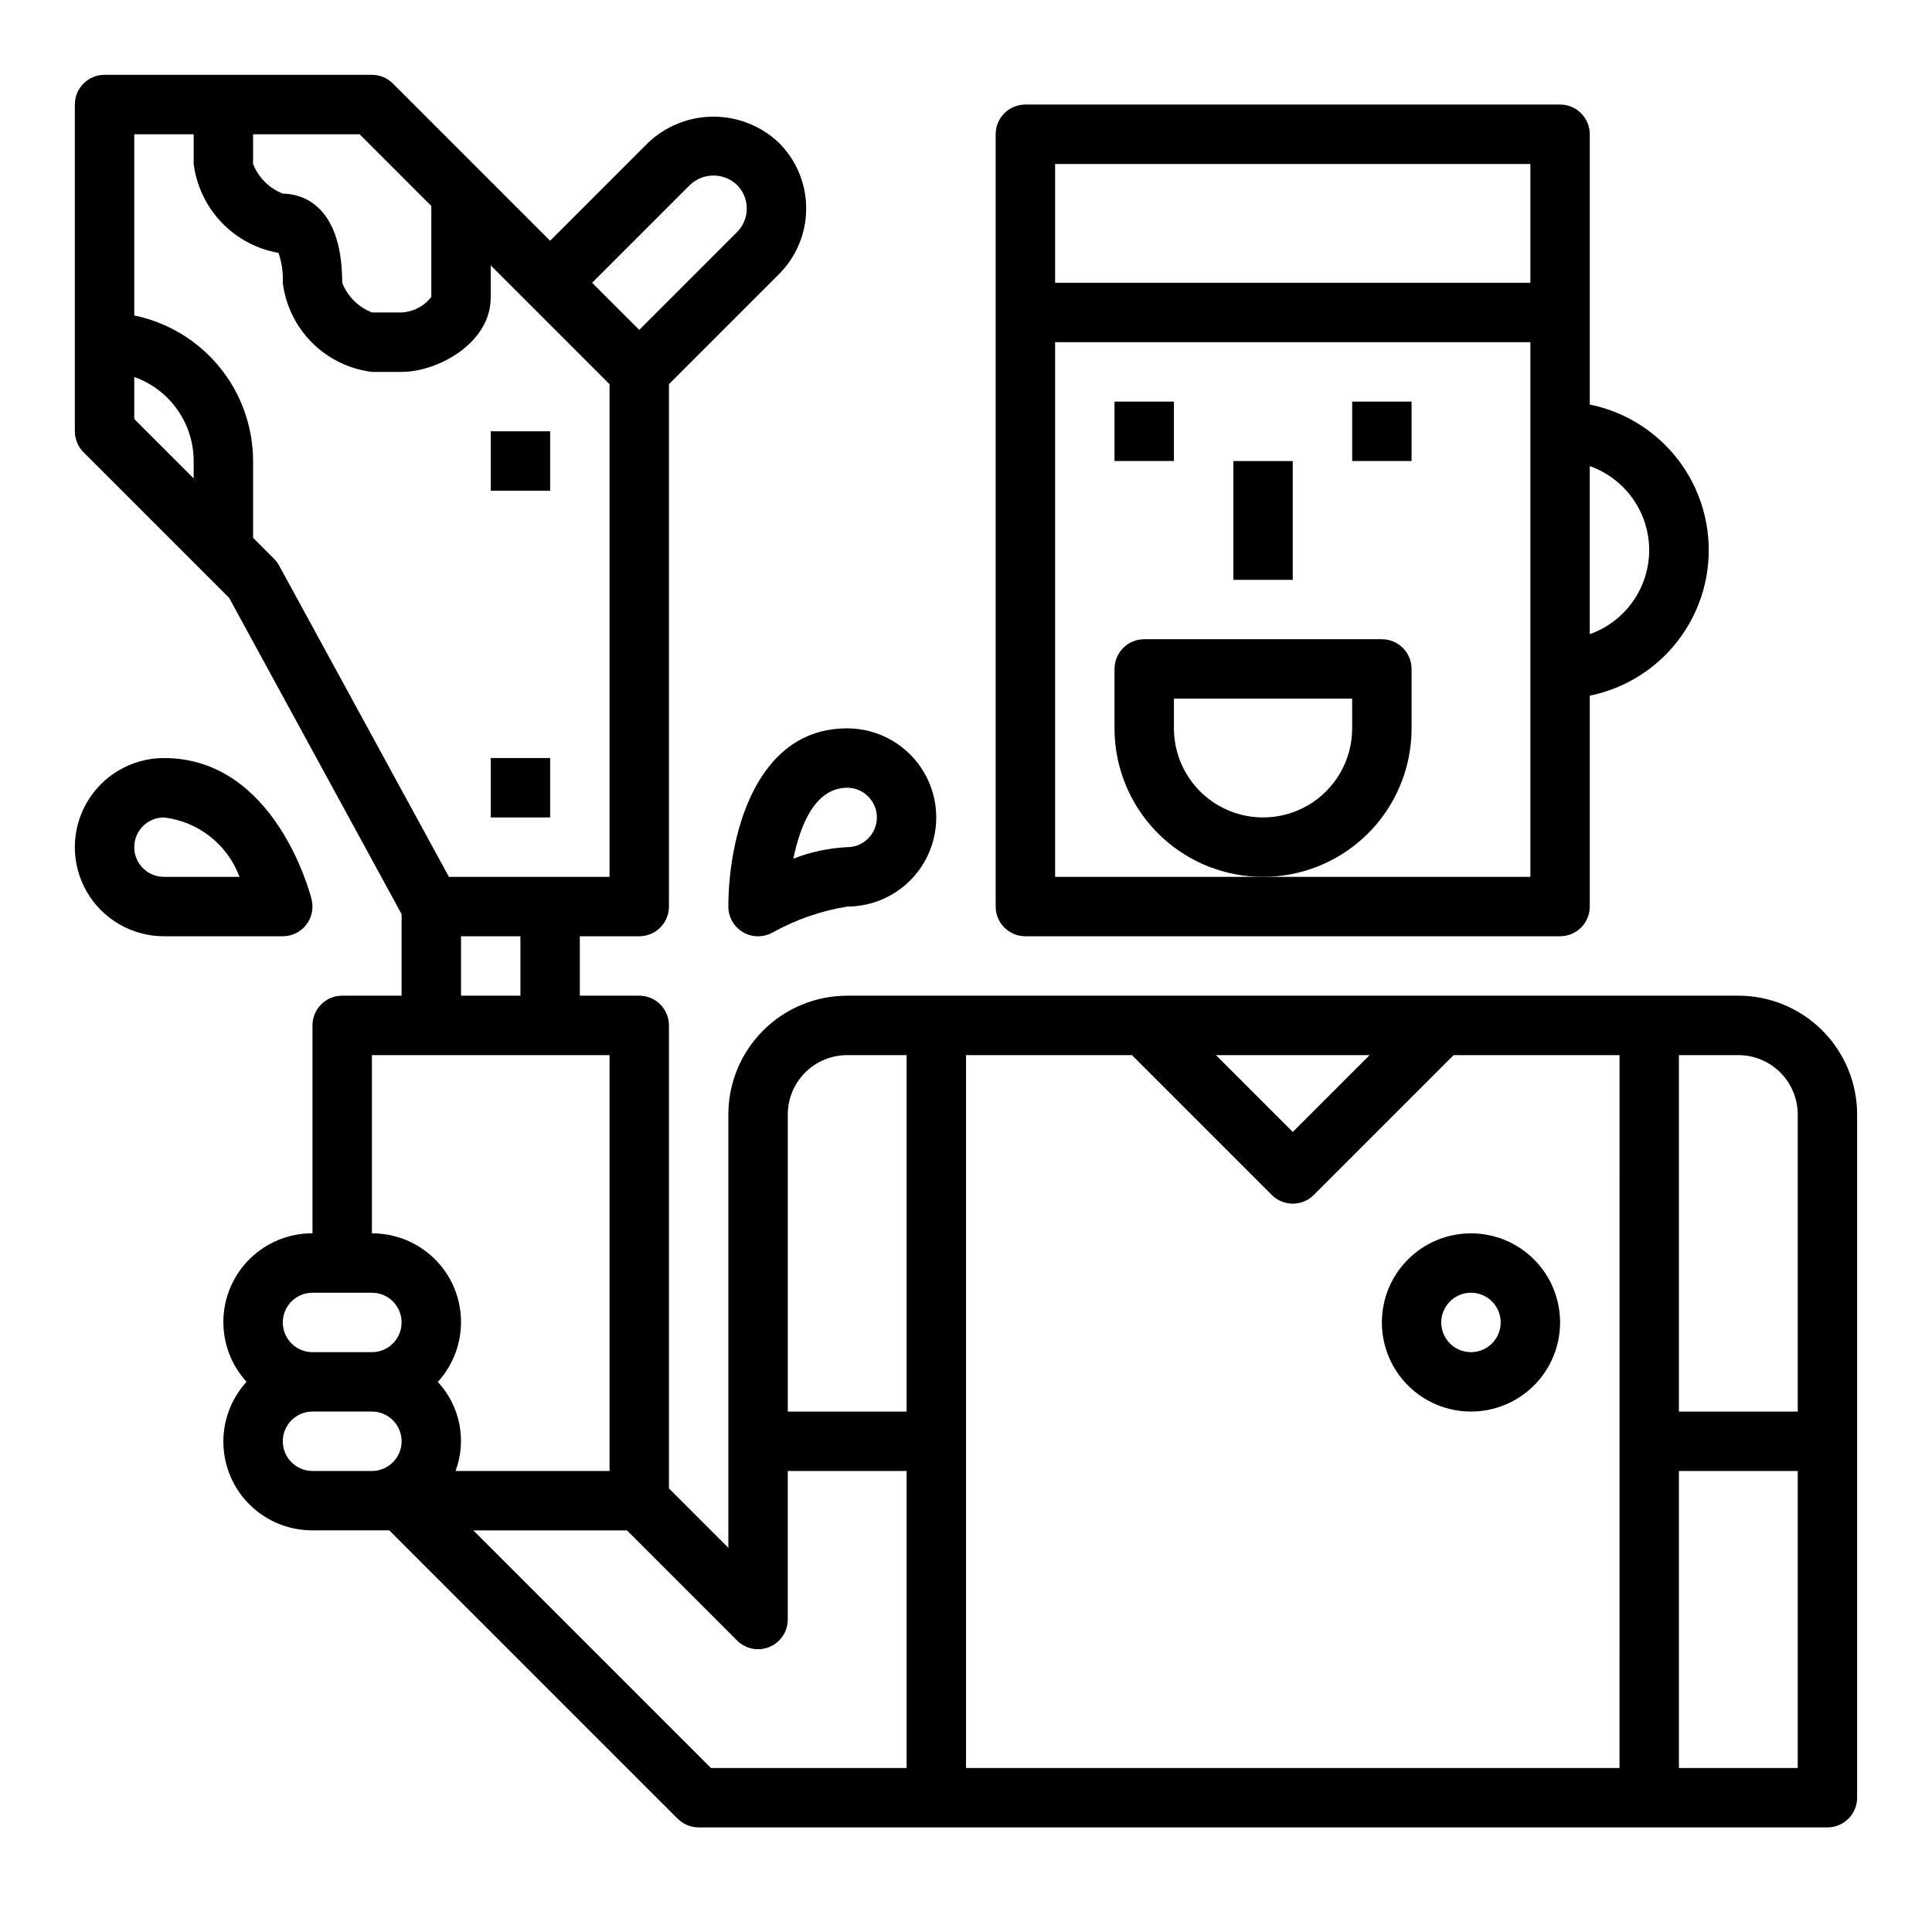 <?xml version="1.0" encoding="UTF-8"?>
<!-- Uploaded to: SVG Find, www.svgrepo.com, Generator: SVG Find Mixer Tools -->
<svg fill="#000000" width="800px" height="800px" version="1.1" viewBox="144 144 512 512" xmlns="http://www.w3.org/2000/svg">
 <g>
  <path d="m565.31 179.58c0-2.09-0.832-4.09-2.309-5.566-1.477-1.477-3.477-2.305-5.566-2.305h-141.7c-4.348 0-7.871 3.523-7.871 7.871v204.67c0 2.09 0.828 4.09 2.305 5.566 1.477 1.477 3.481 2.305 5.566 2.305h141.7c2.09 0 4.09-0.828 5.566-2.305 1.477-1.477 2.309-3.477 2.309-5.566v-55.891c11.953-2.43 22.109-10.262 27.488-21.211 5.383-10.949 5.383-23.773 0-34.723-5.379-10.949-15.535-18.785-27.488-21.211zm-15.746 196.8h-125.95v-141.7h125.95zm0-157.44h-125.95v-31.488h125.95zm31.488 70.848c-0.004 4.883-1.523 9.645-4.34 13.633-2.82 3.988-6.801 7.004-11.402 8.637v-44.539c4.602 1.637 8.582 4.652 11.402 8.641 2.816 3.984 4.336 8.746 4.34 13.629z"/>
  <path d="m439.36 250.43h15.742v15.742h-15.742z"/>
  <path d="m502.34 250.43h15.742v15.742h-15.742z"/>
  <path d="m604.67 407.87h-236.16c-8.352 0-16.363 3.316-22.266 9.223-5.906 5.906-9.223 13.914-9.223 22.266v114.82l-15.742-15.742-0.004-122.7c0-2.086-0.828-4.09-2.305-5.566-1.477-1.477-3.481-2.305-5.566-2.305h-15.742v-15.746h15.742c2.086 0 4.09-0.828 5.566-2.305 1.477-1.477 2.305-3.477 2.305-5.566v-138.44l29.18-29.18h0.004c4.606-4.609 7.191-10.859 7.191-17.375s-2.586-12.766-7.191-17.375c-4.68-4.469-10.902-6.965-17.375-6.965-6.473 0-12.695 2.496-17.375 6.965l-25.922 25.926-41.664-41.668c-1.477-1.477-3.481-2.305-5.566-2.309h-70.848c-4.348 0-7.875 3.527-7.875 7.875v86.59c0.004 2.09 0.832 4.09 2.309 5.566l38.574 38.574 45.711 83.82v21.609h-15.742c-4.348 0-7.875 3.523-7.875 7.871v55.105c-6.121-0.027-12.016 2.336-16.422 6.586-4.41 4.25-6.984 10.051-7.184 16.172-0.195 6.121 2.004 12.078 6.133 16.602-4.129 4.523-6.328 10.48-6.133 16.602 0.199 6.121 2.773 11.922 7.184 16.172 4.406 4.25 10.301 6.613 16.422 6.586h20.355l76.414 76.414h0.004c1.477 1.477 3.477 2.305 5.562 2.309h299.14c2.086 0 4.09-0.832 5.566-2.309 1.473-1.477 2.305-3.477 2.305-5.566v-181.05c0-8.352-3.32-16.359-9.223-22.266-5.906-5.906-13.914-9.223-22.266-9.223zm-277.83-214.85c3.492-3.336 8.992-3.336 12.484 0 3.441 3.449 3.441 9.035 0 12.484l-25.922 25.922-12.484-12.484zm-115.77-13.438h28.23l19 19.004v24.105-0.004c-1.895 2.457-4.769 3.965-7.871 4.125h-7.824c-3.625-1.398-6.5-4.254-7.918-7.871 0-21.898-12.035-23.617-15.695-23.617h-0.004c-3.625-1.398-6.496-4.254-7.918-7.871zm-15.746 91.207-15.742-15.742v-11.145c4.602 1.637 8.586 4.652 11.402 8.641 2.82 3.988 4.336 8.75 4.34 13.633zm22.656 23.105v-0.004c-0.363-0.656-0.816-1.262-1.344-1.793l-5.566-5.566v-20.355c-0.012-9.07-3.148-17.859-8.887-24.887-5.734-7.027-13.719-11.859-22.602-13.688v-48.02h15.742v7.871c0.746 5.812 3.328 11.234 7.375 15.477 4.043 4.238 9.34 7.074 15.109 8.094 0.875 2.543 1.258 5.231 1.133 7.918 0.746 6.004 3.473 11.586 7.754 15.863 4.277 4.281 9.859 7.008 15.863 7.754h7.871c9.637 0 23.617-7.668 23.617-19.68v-8.551l31.488 31.488v130.57h-42.559zm63.938 98.23v15.742l-15.742 0.004v-15.746zm-39.359 141.7h-15.746c-4.348 0-7.871-3.527-7.871-7.875 0-4.348 3.523-7.871 7.871-7.871h15.746c4.348 0 7.871 3.523 7.871 7.871 0 4.348-3.523 7.875-7.871 7.875zm0-31.488h-15.746c-4.348 0-7.871-3.527-7.871-7.875 0-4.348 3.523-7.871 7.871-7.871h15.746c4.348 0 7.871 3.523 7.871 7.871 0 4.348-3.523 7.875-7.871 7.875zm17.477 7.871c4.125-4.523 6.324-10.48 6.129-16.602-0.195-6.121-2.773-11.922-7.18-16.172-4.41-4.25-10.301-6.613-16.426-6.586v-47.234h62.977v110.21h-40.809c1.484-3.988 1.828-8.309 0.996-12.48-0.836-4.172-2.816-8.027-5.719-11.137zm124.22 102.34h-51.844l-62.977-62.977h40.715l29.18 29.18v0.004c2.254 2.25 5.637 2.922 8.578 1.703s4.859-4.086 4.859-7.269v-39.359h31.488zm0-94.465h-31.488v-78.719c0-4.176 1.66-8.18 4.613-11.133 2.953-2.953 6.957-4.613 11.133-4.613h15.742zm122.7-94.465-20.359 20.359-20.355-20.359zm66.234 188.93h-173.18v-188.93h43.973l37.055 37.055h-0.004c3.074 3.074 8.059 3.074 11.133 0l37.055-37.055h43.973zm47.23 0h-31.488v-78.719h31.488zm0-94.465h-31.488v-94.465h15.746c4.176 0 8.18 1.66 11.133 4.613 2.953 2.953 4.609 6.957 4.609 11.133z"/>
  <path d="m470.85 266.18h15.742v31.488h-15.742z"/>
  <path d="m518.08 337.02v-15.746c0-2.086-0.828-4.09-2.305-5.566-1.477-1.477-3.481-2.305-5.566-2.305h-62.977c-4.348 0-7.871 3.523-7.871 7.871v15.746c0 14.062 7.5 27.055 19.68 34.086 12.176 7.031 27.184 7.031 39.359 0 12.18-7.031 19.68-20.023 19.68-34.086zm-15.742 0c0 8.438-4.504 16.23-11.809 20.449-7.309 4.219-16.309 4.219-23.617 0-7.305-4.219-11.809-12.012-11.809-20.449v-7.875h47.23z"/>
  <path d="m274.05 344.89h15.742v15.742h-15.742z"/>
  <path d="m274.05 258.3h15.742v15.742h-15.742z"/>
  <path d="m337.02 384.25c0 2.758 1.441 5.316 3.801 6.742 2.363 1.426 5.297 1.512 7.738 0.227 6.195-3.465 12.945-5.82 19.949-6.969 8.438 0 16.23-4.5 20.449-11.809 4.219-7.305 4.219-16.309 0-23.613-4.219-7.309-12.012-11.809-20.449-11.809-24.852 0-31.488 29.684-31.488 47.23zm31.488-31.488c4.348 0 7.871 3.523 7.871 7.871 0 4.348-3.523 7.875-7.871 7.875-4.887 0.234-9.703 1.266-14.258 3.047 1.789-8.746 5.699-18.793 14.258-18.793z"/>
  <path d="m187.45 392.12h31.488c2.422 0 4.711-1.117 6.203-3.023 1.492-1.91 2.019-4.402 1.434-6.754-0.379-1.535-9.699-37.453-39.125-37.453-8.438 0-16.234 4.5-20.453 11.809-4.219 7.305-4.219 16.309 0 23.617 4.219 7.305 12.016 11.805 20.453 11.805zm0-31.488c4.465 0.527 8.695 2.277 12.227 5.055s6.231 6.477 7.793 10.691h-20.02c-4.348 0-7.871-3.523-7.871-7.871 0-4.348 3.523-7.875 7.871-7.875z"/>
  <path d="m510.21 494.46c0 6.266 2.488 12.273 6.918 16.699 4.426 4.43 10.434 6.918 16.699 6.918 6.262 0 12.27-2.488 16.699-6.918 4.426-4.426 6.914-10.434 6.914-16.699 0-6.262-2.488-12.27-6.914-16.695-4.43-4.43-10.438-6.918-16.699-6.918-6.266 0-12.273 2.488-16.699 6.918-4.43 4.426-6.918 10.434-6.918 16.695zm23.617-7.871c3.184 0 6.055 1.918 7.273 4.859 1.215 2.941 0.543 6.328-1.707 8.578-2.254 2.254-5.637 2.926-8.582 1.707-2.941-1.219-4.859-4.086-4.859-7.273 0-4.348 3.527-7.871 7.875-7.871z"/>
 </g>
</svg>